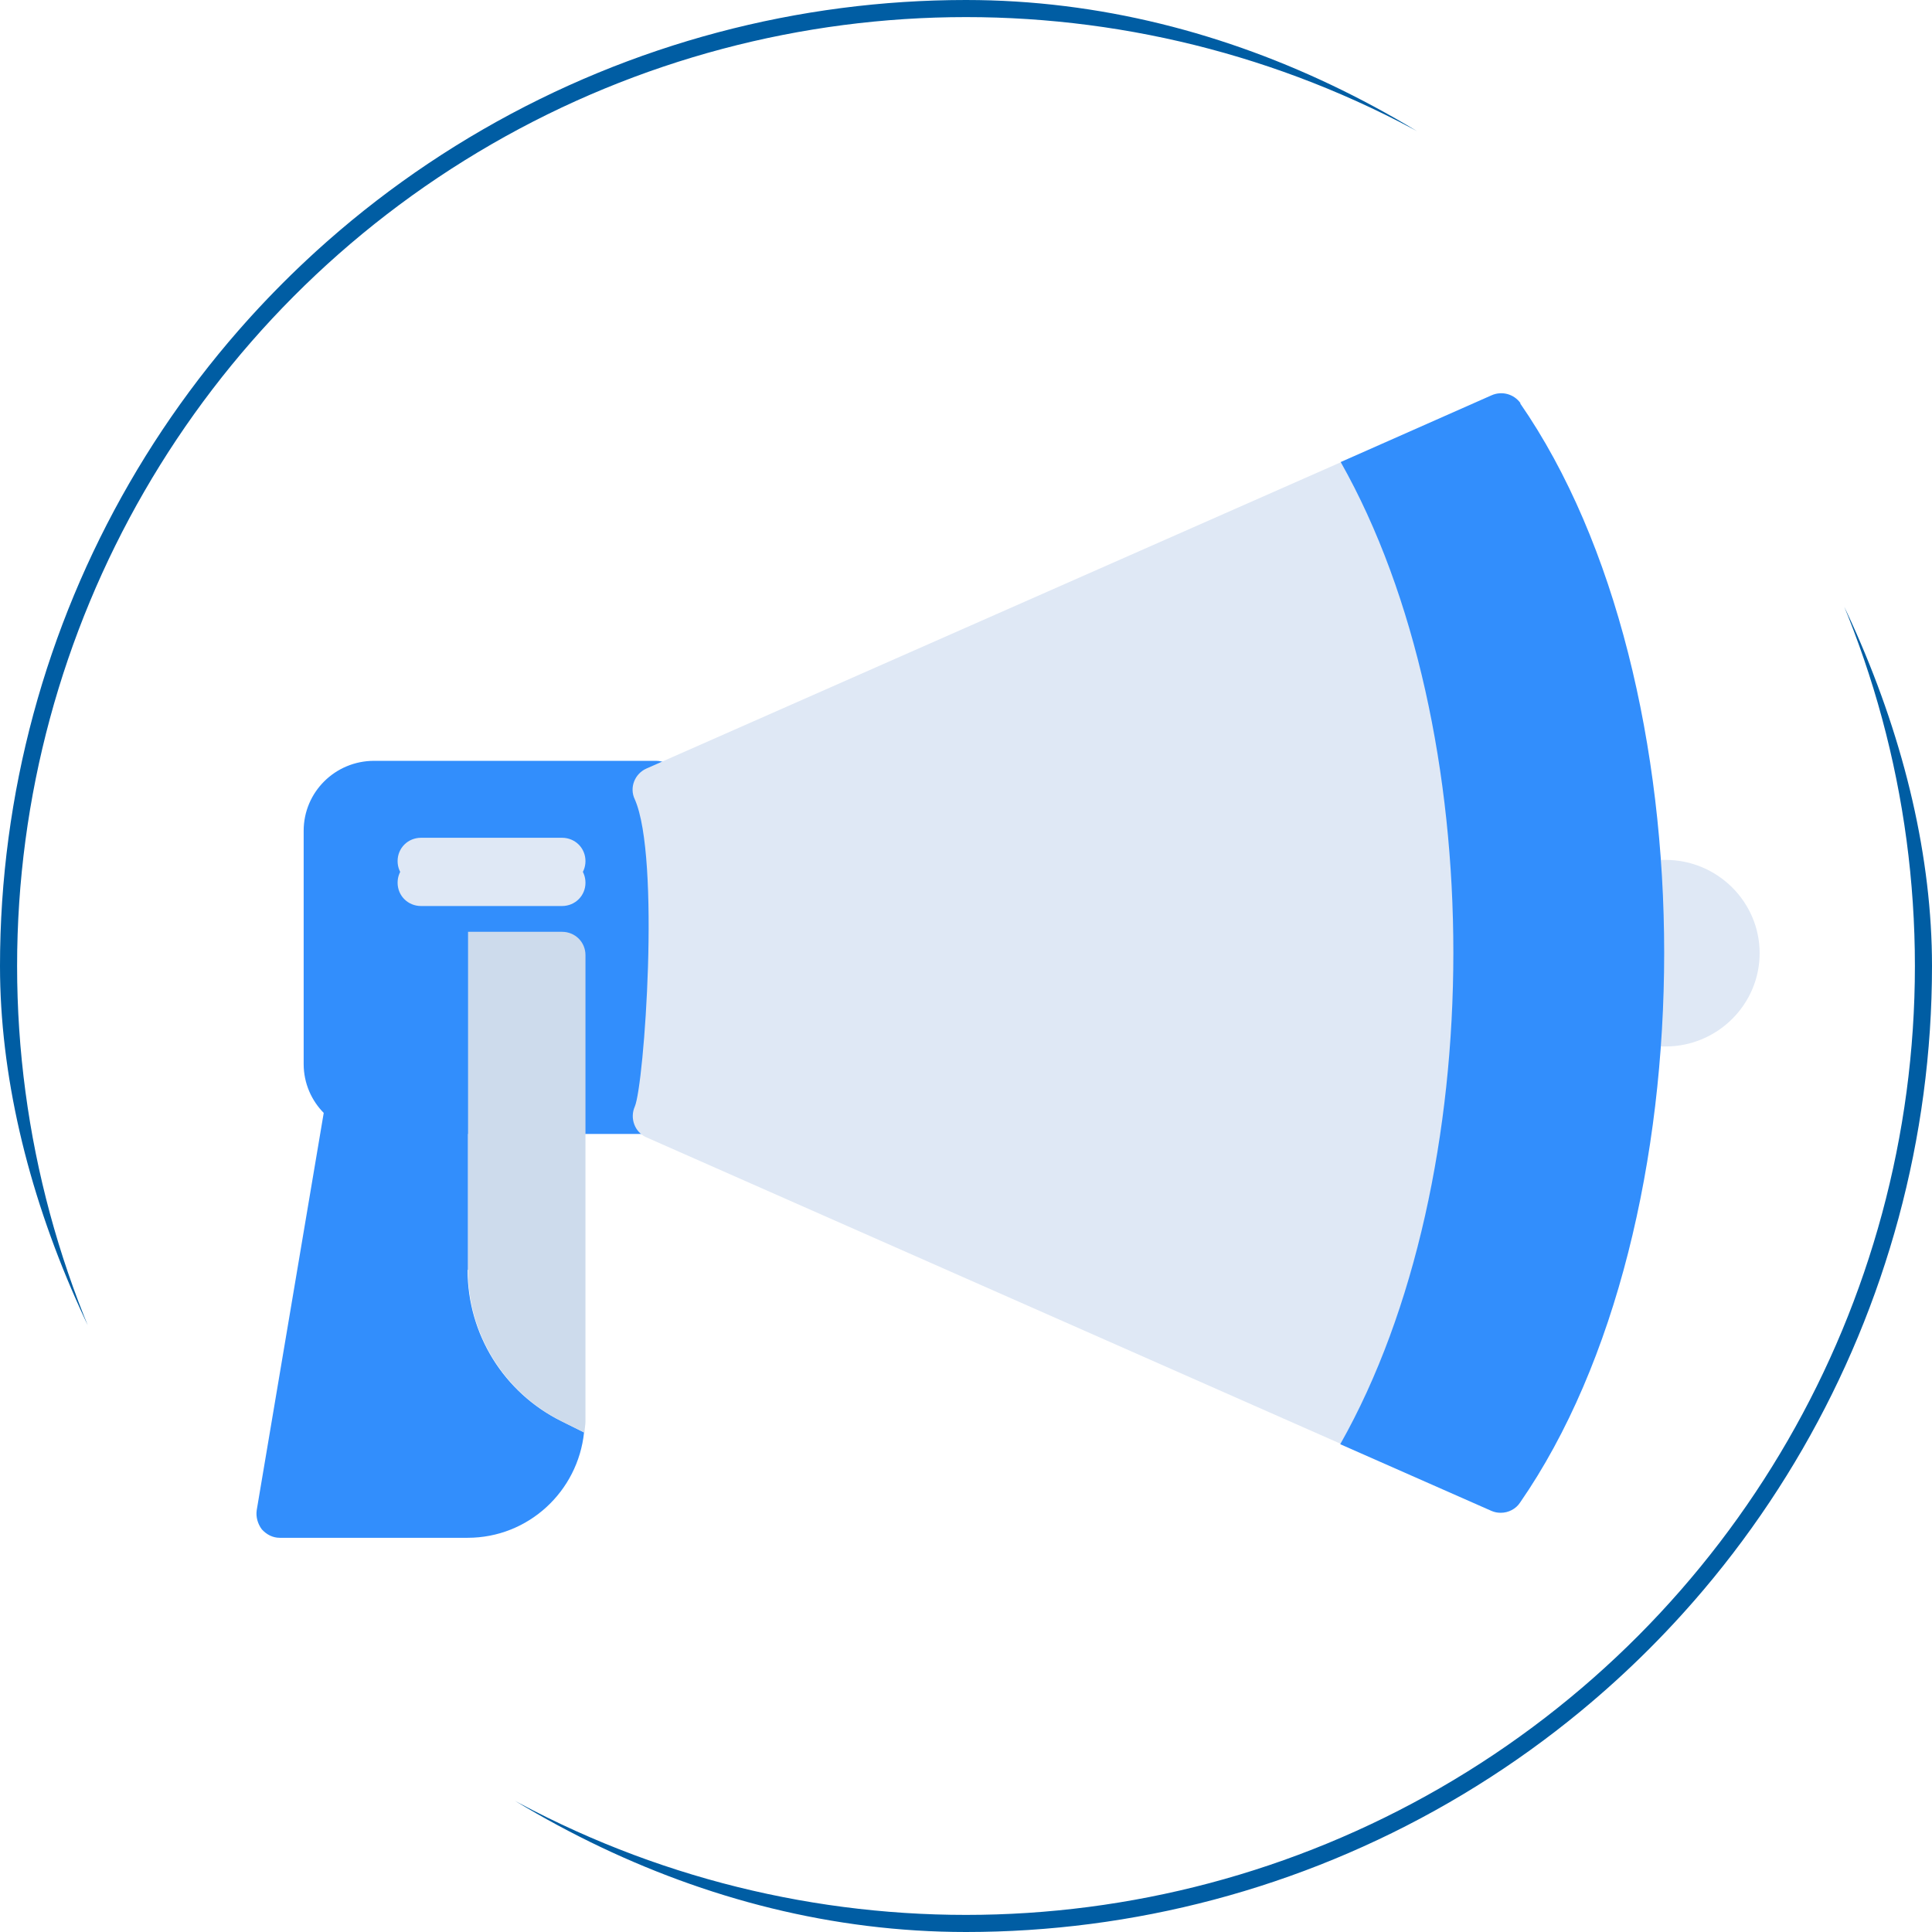 <svg width="226" height="226" viewBox="0 0 226 226" fill="none" xmlns="http://www.w3.org/2000/svg">
<g clip-path="url(#clip0_1940_1846)">
<circle cx="113" cy="113" r="112" stroke="#005DA3" stroke-width="2"/>
<path d="M76.727 89H43.763C39.203 89 35.522 92.655 35.522 97.183V124.461C35.522 128.989 39.203 132.644 43.763 132.644H76.727C78.265 132.644 79.474 131.444 79.474 129.916V91.728C79.474 90.2 78.265 89 76.727 89Z" fill="#328EFC"/>
<path d="M194.85 100.59H192.103C190.564 100.59 189.356 101.79 189.356 103.317V119.684C189.356 121.211 190.564 122.412 192.103 122.412H194.85C200.893 122.412 205.838 117.502 205.838 111.501C205.838 105.5 200.893 100.59 194.85 100.59Z" fill="#DFE8F5"/>
<path d="M156.885 54.055L75.628 89.897C74.254 90.497 73.595 92.134 74.254 93.498C77.276 100.317 75.353 126.94 74.254 129.449C73.65 130.813 74.254 132.45 75.628 133.05L156.83 168.892C174.466 137.796 174.466 85.096 156.885 54V54.055Z" fill="#DFE8F5"/>
<path d="M177.873 47.174C177.104 46.083 175.676 45.701 174.467 46.246L156.831 54.048C174.412 85.144 174.412 137.789 156.776 168.94L174.467 176.741C174.852 176.905 175.181 176.96 175.566 176.96C176.445 176.96 177.324 176.523 177.818 175.759C200.289 143.299 200.289 79.634 177.818 47.174H177.873Z" fill="#328EFC"/>
<path d="M54.751 148.518V108.911H43.763C42.444 108.911 41.291 109.893 41.071 111.202L30.028 176.668C29.918 177.432 30.138 178.25 30.632 178.905C31.181 179.505 31.896 179.887 32.72 179.887H54.696C61.838 179.887 67.607 174.431 68.321 167.557L65.684 166.248C58.926 162.92 54.696 156.046 54.696 148.572L54.751 148.518Z" fill="#328EFC"/>
<path d="M68.486 111.728C68.486 110.2 67.277 109 65.739 109H54.751V148.607C54.751 156.081 58.981 162.9 65.739 166.282L68.376 167.592C68.376 167.155 68.486 166.719 68.486 166.282V111.728Z" fill="#CDDBEC"/>
<path d="M65.739 105.984H49.257C47.718 105.984 46.51 104.783 46.51 103.256C46.51 101.728 47.718 100.528 49.257 100.528H65.739C67.277 100.528 68.486 101.728 68.486 103.256C68.486 104.783 67.277 105.984 65.739 105.984Z" fill="#DFE8F5"/>
<path d="M65.739 103.455H49.257C47.718 103.455 46.51 102.255 46.51 100.728C46.51 99.2 47.718 98 49.257 98H65.739C67.277 98 68.486 99.2 68.486 100.728C68.486 102.255 67.277 103.455 65.739 103.455Z" fill="#DFE8F5"/>
</g>
<defs>
<clipPath id="clip0_1940_1846">
<rect width="226" height="226" rx="113" fill="white"/>
</clipPath>
</defs>
</svg>
